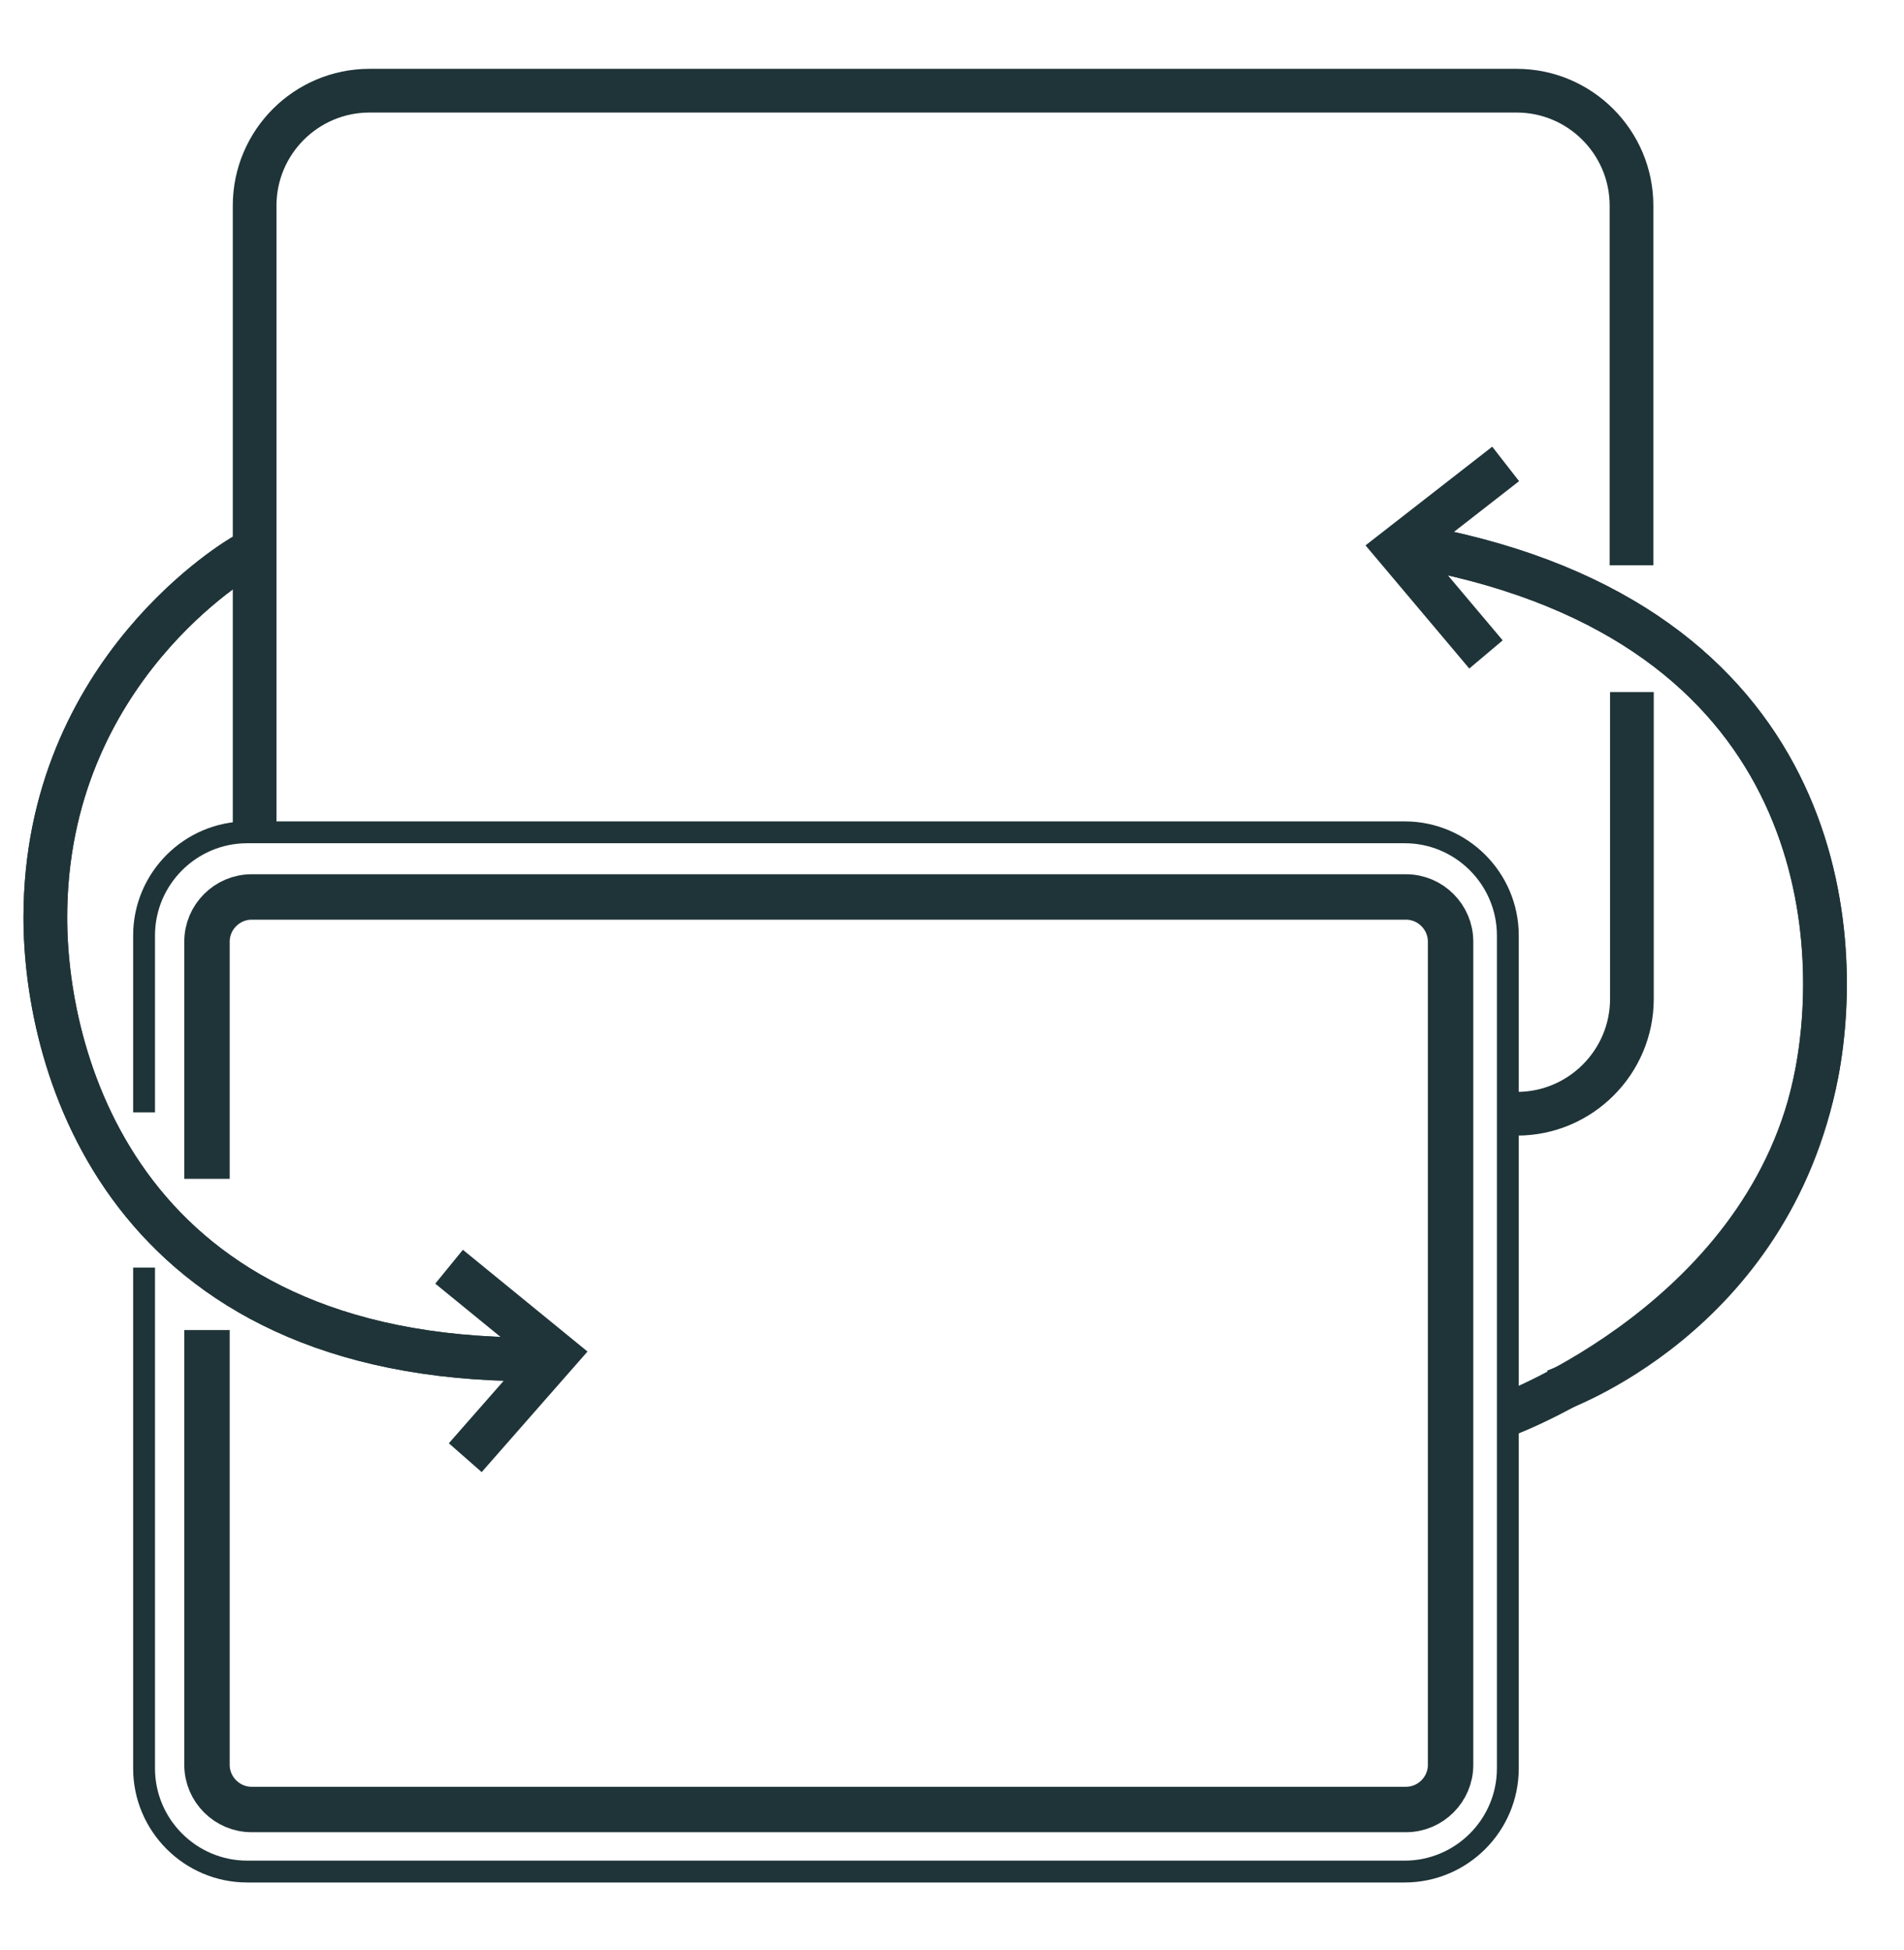 <svg width="42" height="43" viewBox="0 0 42 43" fill="none" xmlns="http://www.w3.org/2000/svg">
<path d="M5.617 18.29V4.535C5.617 3.137 6.754 2 8.152 2H33.454C34.851 2 35.989 3.137 35.989 4.535V12.468" stroke="#1F3438" stroke-width="0.964" stroke-miterlimit="10"/>
<path d="M35.998 15.263V22.029C35.998 23.427 34.861 24.564 33.463 24.564" stroke="#1F3438" stroke-width="0.964" stroke-miterlimit="10"/>
<path d="M5.376 12.256C5.376 12.256 1 14.742 1 20.236C1 23.523 2.764 29.981 11.709 29.981" stroke="#1F3438" stroke-width="0.964" stroke-miterlimit="10"/>
<path d="M5.376 12.256C5.376 12.256 1 14.742 1 20.236C1 23.523 2.764 29.981 11.709 29.981" stroke="#1F3438" stroke-width="0.964" stroke-miterlimit="10"/>
<path d="M9.906 27.938L12.268 29.866L10.263 32.15" stroke="#1F3438" stroke-width="0.964" stroke-miterlimit="10"/>
<path d="M34.283 30.685C34.283 30.685 39.044 29.066 40.076 23.668C40.693 20.439 40.172 13.759 31.391 12.082" stroke="#1F3438" stroke-width="0.964" stroke-miterlimit="10"/>
<path d="M33.222 31.206C33.222 31.206 39.044 29.066 40.076 23.668C40.693 20.439 40.172 13.759 31.391 12.082" stroke="#1F3438" stroke-width="0.964" stroke-miterlimit="10"/>
<path d="M32.779 14.434L30.813 12.101L33.213 10.232" stroke="#1F3438" stroke-width="0.964" stroke-miterlimit="10"/>
<path d="M3.178 24.535V20.632C3.178 19.379 4.2 18.357 5.453 18.357H30.986C32.239 18.357 33.261 19.379 33.261 20.632V39.003C33.261 40.256 32.239 41.278 30.986 41.278H5.453C4.2 41.278 3.178 40.256 3.178 39.003V27.957" stroke="#1F3438" stroke-width="0.482" stroke-miterlimit="10"/>
<path d="M4.566 26V20.767C4.566 20.227 5.01 19.783 5.55 19.783H31.015C31.555 19.783 31.998 20.227 31.998 20.767V38.926C31.998 39.466 31.555 39.909 31.015 39.909H5.55C5.01 39.909 4.566 39.466 4.566 38.926V29.335" stroke="#1F3438" stroke-width="1.002" stroke-linejoin="round"/>
</svg>
